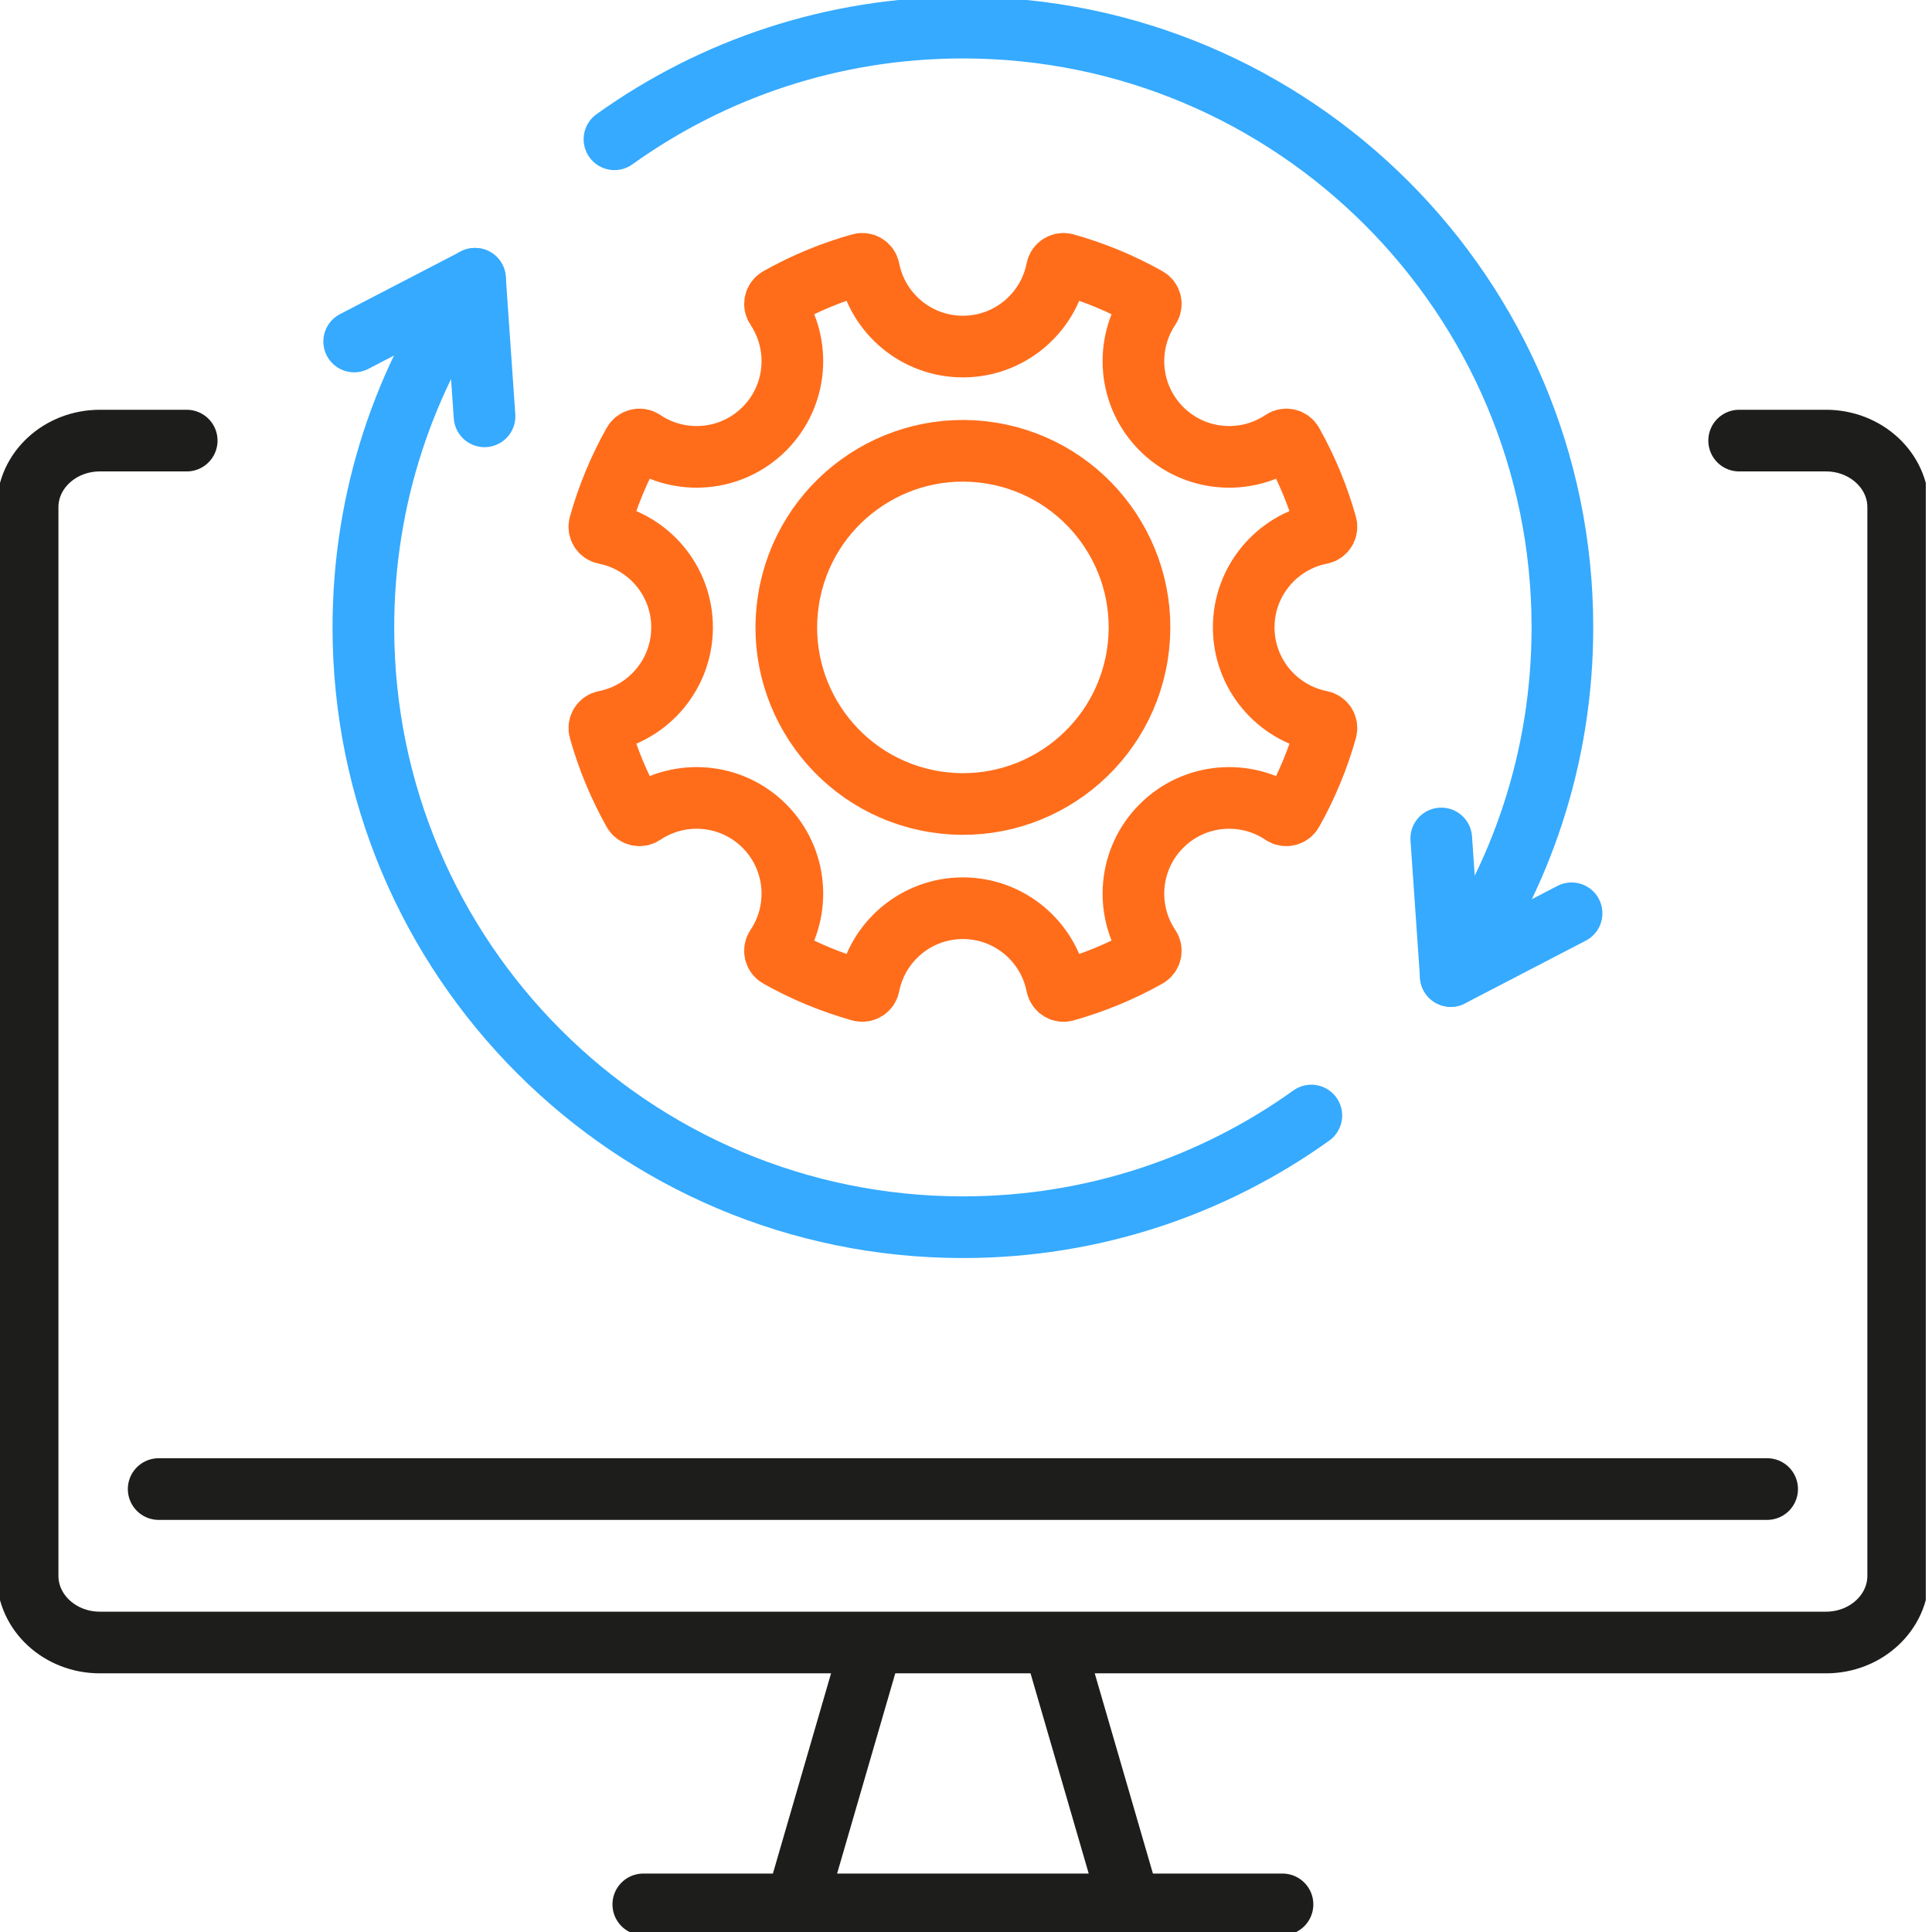 <?xml version="1.0" encoding="utf-8"?>
<svg xmlns="http://www.w3.org/2000/svg" width="94" height="94" viewBox="0 0 94 94" fill="none">
  <g id="_Ã«ÃÃÃ_1" clip-path="url(#clip0_4004_536)">
    <path id="Vector" d="M55.334 31.878C56.08 27.192 52.887 22.788 48.201 22.041C43.516 21.295 39.112 24.488 38.365 29.174C37.618 33.859 40.812 38.263 45.497 39.01C50.183 39.757 54.587 36.563 55.334 31.878Z" stroke="#FF6D1B" stroke-width="3" stroke-linecap="round" stroke-linejoin="round"/>
    <path id="Vector_2" d="M56.51 40.187C58.112 38.585 60.589 38.394 62.401 39.612C62.561 39.719 62.778 39.667 62.873 39.499C63.581 38.24 64.135 36.902 64.525 35.511C64.577 35.325 64.46 35.134 64.271 35.097C62.128 34.677 60.512 32.79 60.512 30.525C60.512 28.26 62.129 26.374 64.271 25.954C64.46 25.917 64.577 25.726 64.525 25.54C64.135 24.149 63.581 22.811 62.873 21.551C62.779 21.383 62.561 21.331 62.401 21.439C60.589 22.657 58.112 22.466 56.51 20.864C54.908 19.262 54.718 16.785 55.935 14.973C56.043 14.813 55.991 14.596 55.823 14.501C54.563 13.793 53.225 13.239 51.834 12.849C51.648 12.797 51.457 12.914 51.42 13.104C51.001 15.246 49.114 16.862 46.849 16.862C44.584 16.862 42.697 15.246 42.278 13.104C42.241 12.914 42.05 12.797 41.864 12.849C40.472 13.239 39.135 13.793 37.875 14.501C37.707 14.596 37.655 14.813 37.763 14.973C38.98 16.785 38.79 19.262 37.188 20.864C35.586 22.466 33.109 22.657 31.297 21.439C31.137 21.331 30.92 21.383 30.825 21.551C30.117 22.811 29.563 24.149 29.173 25.54C29.121 25.726 29.238 25.917 29.427 25.954C31.569 26.374 33.186 28.26 33.186 30.525C33.186 32.79 31.57 34.677 29.427 35.097C29.238 35.134 29.121 35.325 29.173 35.511C29.563 36.902 30.117 38.239 30.825 39.499C30.919 39.667 31.137 39.719 31.297 39.612C33.109 38.394 35.586 38.585 37.188 40.187C38.789 41.788 38.98 44.266 37.763 46.077C37.655 46.237 37.707 46.455 37.875 46.549C39.135 47.258 40.472 47.811 41.864 48.202C42.049 48.254 42.24 48.137 42.277 47.947C42.697 45.805 44.584 44.189 46.849 44.189C49.114 44.189 51.001 45.805 51.421 47.947C51.458 48.136 51.649 48.254 51.834 48.202C53.226 47.811 54.563 47.258 55.823 46.549C55.991 46.455 56.043 46.237 55.935 46.077C54.718 44.266 54.908 41.788 56.51 40.187H56.51Z" stroke="#FF6D1B" stroke-width="3" stroke-linecap="round" stroke-linejoin="round"/>
    <path id="Vector_3" d="M84.617 21.437H88.843C90.78 21.437 92.355 22.89 92.355 24.677V76.673C92.355 78.46 90.78 79.915 88.843 79.915H4.858C2.918 79.915 1.343 78.46 1.343 76.673V24.677C1.343 22.89 2.918 21.437 4.858 21.437H9.084" stroke="#1D1D1B" stroke-width="3" stroke-linecap="round" stroke-linejoin="round"/>
    <path id="Vector_4" d="M85.979 72.449H7.72" stroke="#1D1D1B" stroke-width="3" stroke-linecap="round" stroke-linejoin="round"/>
    <path id="Vector_5" d="M42.373 80.119L38.884 92.13" stroke="#1D1D1B" stroke-width="3" stroke-linecap="round" stroke-linejoin="round"/>
    <path id="Vector_6" d="M51.348 80.197L54.815 92.13" stroke="#1D1D1B" stroke-width="3" stroke-linecap="round" stroke-linejoin="round"/>
    <path id="Vector_7" d="M31.299 92.657H62.399" stroke="#1D1D1B" stroke-width="3" stroke-linecap="round" stroke-linejoin="round"/>
    <path id="Vector_8" d="M23.575 20.256L23.111 13.564C19.69 18.343 17.68 24.199 17.68 30.525C17.68 46.643 30.739 59.709 46.849 59.709C53.172 59.709 59.025 57.697 63.802 54.275" stroke="#35AAFF" stroke-width="3" stroke-linecap="round" stroke-linejoin="round"/>
    <path id="Vector_9" d="M17.233 16.615L23.111 13.564" stroke="#35AAFF" stroke-width="3" stroke-linecap="round" stroke-linejoin="round"/>
    <path id="Vector_10" d="M70.123 40.795L70.587 47.487C74.008 42.708 76.018 36.853 76.018 30.526C76.018 14.409 62.959 1.343 46.849 1.343C40.526 1.343 34.673 3.354 29.896 6.776" stroke="#35AAFF" stroke-width="3" stroke-linecap="round" stroke-linejoin="round"/>
    <path id="Vector_11" d="M76.464 44.436L70.587 47.488" stroke="#35AAFF" stroke-width="3" stroke-linecap="round" stroke-linejoin="round"/>
  </g>
  <defs>
    <clipPath id="clip0_4004_536">
      <rect width="93.698" height="94" fill="white"/>
    </clipPath>
  </defs>
</svg>